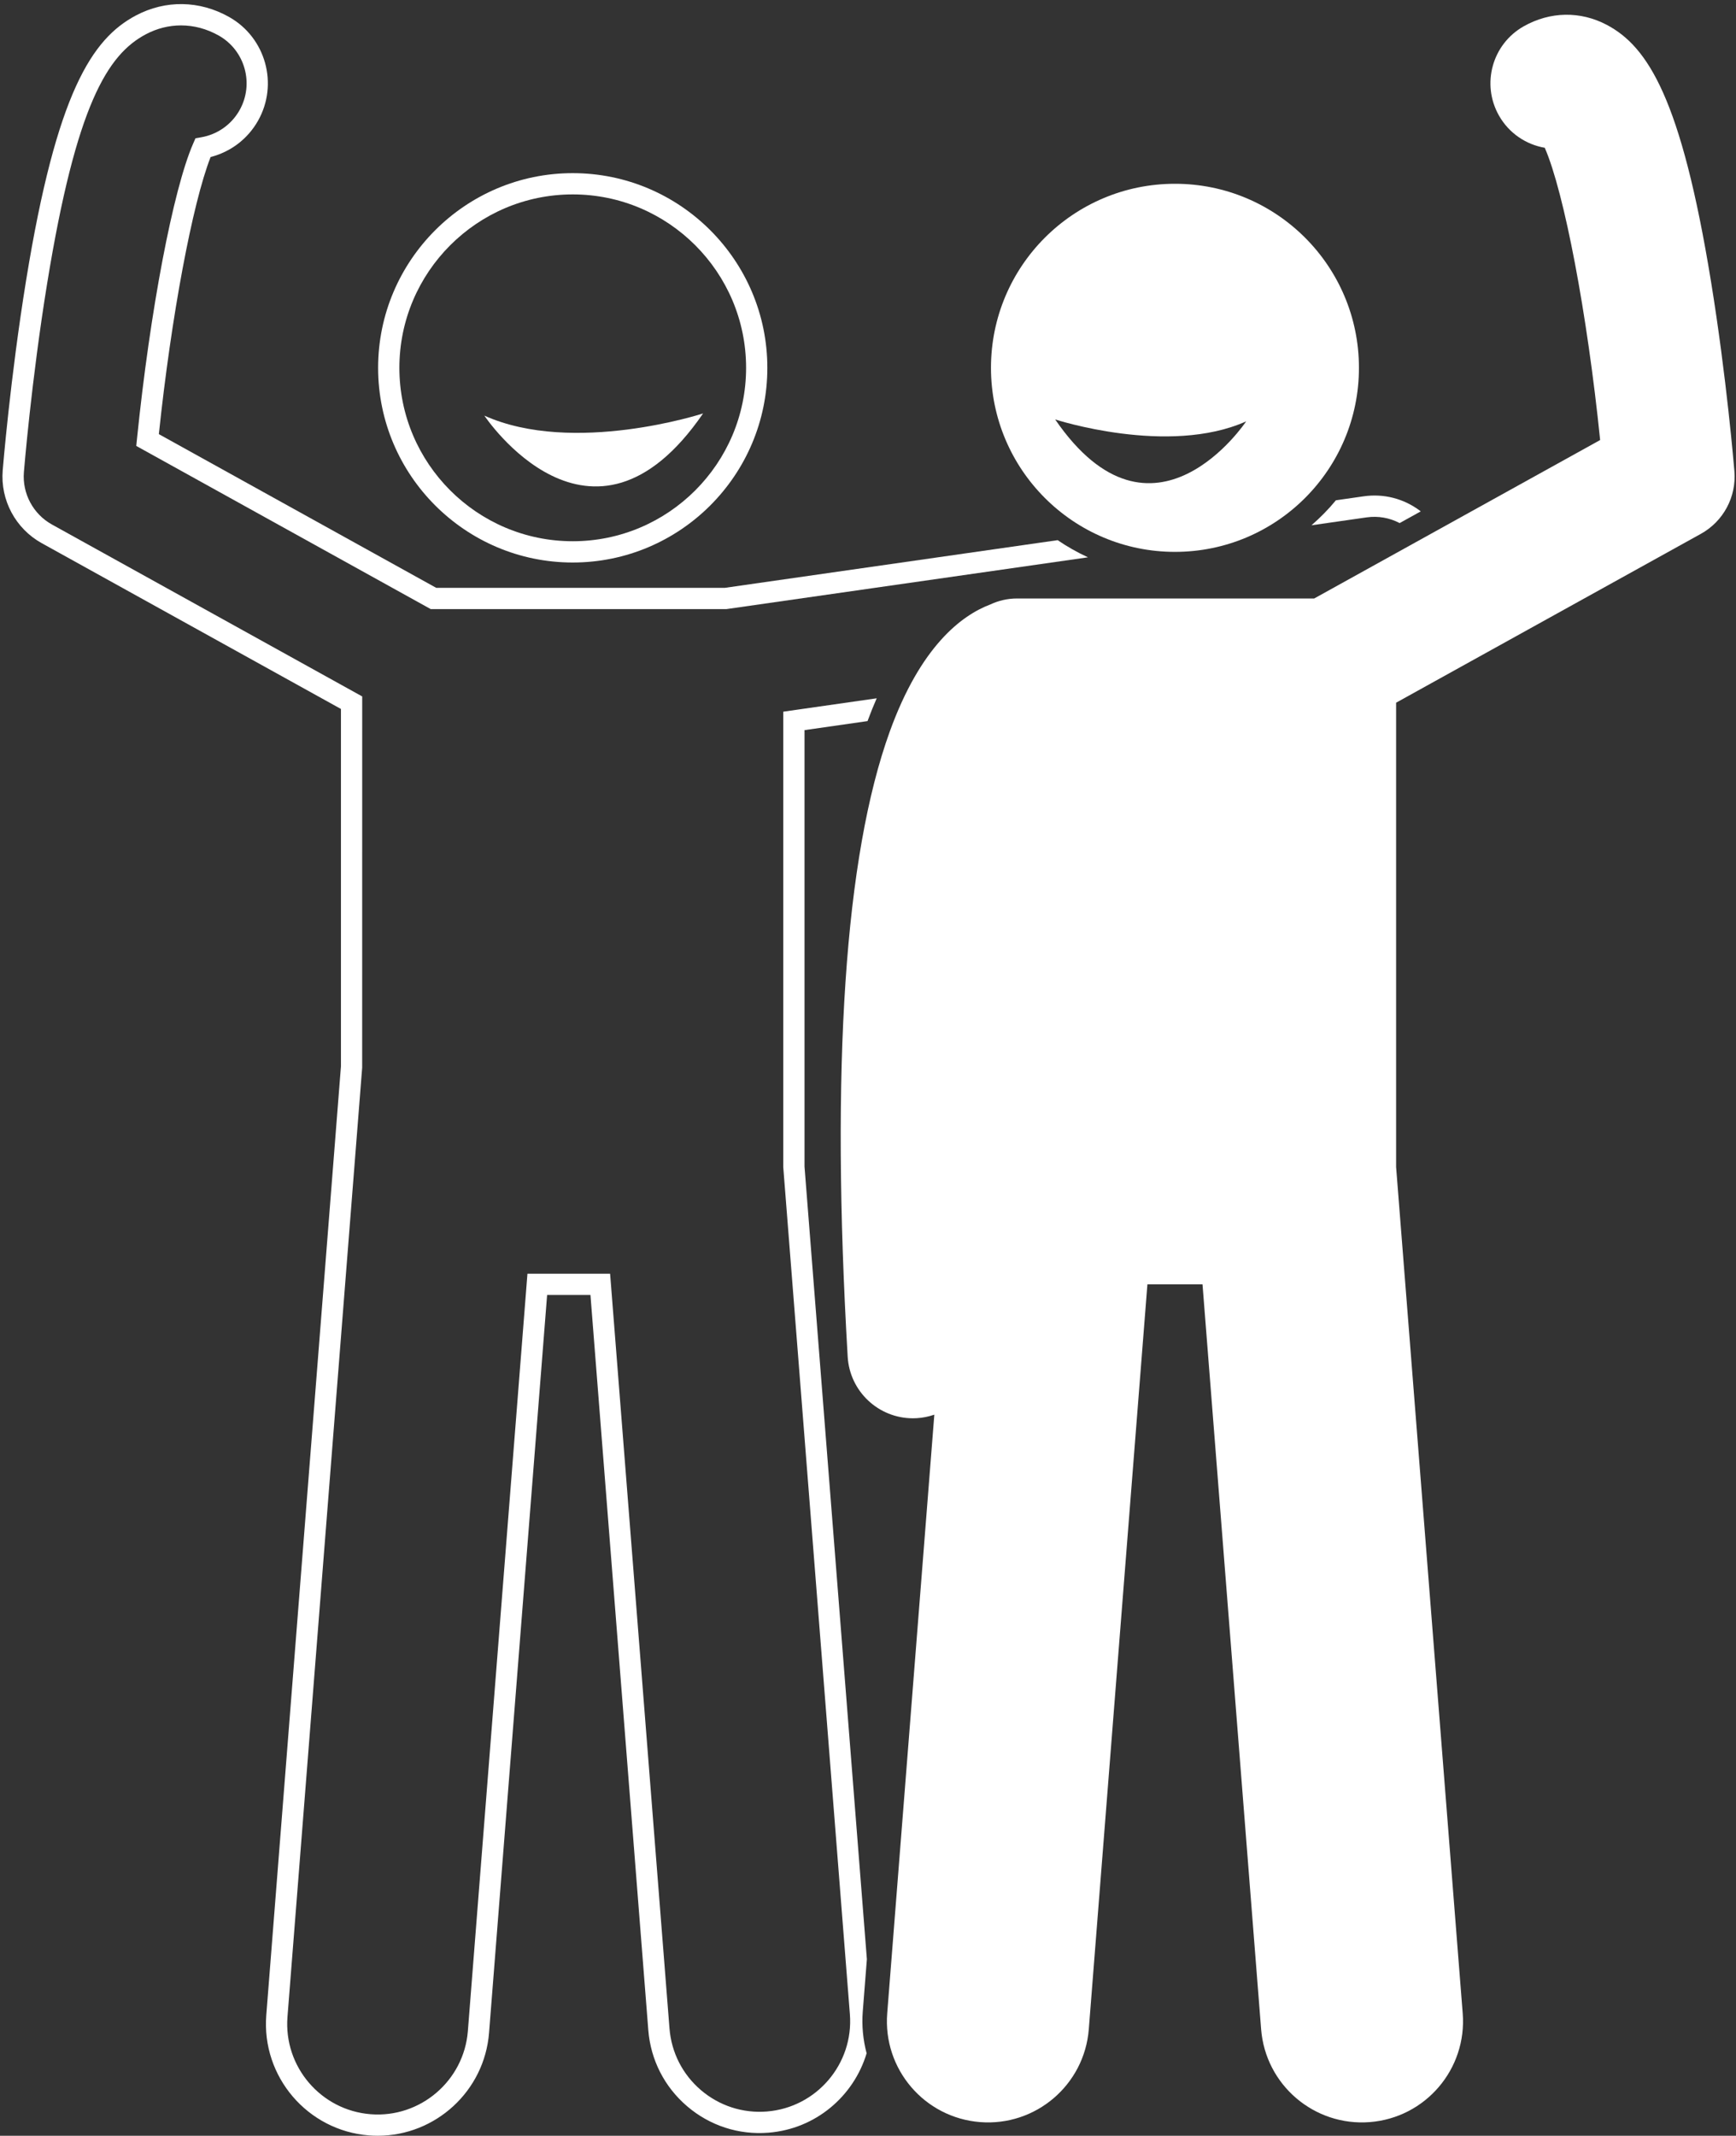 <?xml version="1.0" encoding="UTF-8" standalone="no"?><svg xmlns="http://www.w3.org/2000/svg" xmlns:xlink="http://www.w3.org/1999/xlink" fill="#ffffff" height="261.1" preserveAspectRatio="xMidYMid meet" version="1" viewBox="-0.3 -0.5 212.3 261.1" width="212.3" zoomAndPan="magnify"><rect x="-0.3" y="-0.5" width="212.3" height="261.1" fill="#333333" stroke="none"/><g id="change1_1"><path d="M105.21,245.401l0.503-6.386l-7.627-96.89V88.759l7.706-1.104c0.362-0.985,0.738-1.907,1.122-2.787 L95.486,86.505v55.671l8.148,103.561c0.477,6.082-4.08,11.419-10.162,11.898c-2.934,0.234-5.805-0.697-8.054-2.616 c-2.247-1.919-3.612-4.598-3.845-7.544l-7.262-92.26H64.203l-7.287,92.59 c-0.479,6.081-5.836,10.646-11.898,10.161c-6.081-0.479-10.64-5.816-10.162-11.898l9.135-116.049l0.004-45.378 L6.053,63.623c-2.299-1.274-3.646-3.79-3.43-6.412c0.009-0.11,0.908-11.165,2.843-23.059 c3.554-21.856,7.394-27.984,12.069-30.46c1.368-0.725,2.833-1.086,4.302-1.086c1.574,0,3.152,0.415,4.619,1.244 c3.216,1.818,4.354,5.914,2.536,9.129c-0.993,1.757-2.705,2.962-4.696,3.307l-0.69,0.119l-0.28,0.641 c-2.454,5.612-5.281,20.464-6.874,36.118l-0.087,0.854l36.012,19.948h36.151l44.221-6.333 c-1.297-0.598-2.537-1.298-3.705-2.096l-40.701,5.829H53.049l-33.922-18.791 c1.504-14.329,4.106-28.227,6.33-33.88c2.453-0.624,4.54-2.211,5.799-4.436 c2.522-4.464,0.943-10.149-3.521-12.673c-3.624-2.046-7.785-2.115-11.417-0.192 C10.958,4.234,6.625,10.819,2.899,33.735C0.948,45.731,0.04,56.891,0.031,57 c-0.299,3.636,1.57,7.128,4.762,8.897l36.602,20.275v43.692l-9.131,115.999 c-0.591,7.511,5.039,14.102,12.55,14.693c0.362,0.028,0.723,0.043,1.081,0.043 c7.052-0.001,13.051-5.445,13.613-12.593l7.1-90.193h5.3l7.074,89.864c0.286,3.639,1.973,6.947,4.749,9.317 c2.775,2.37,6.304,3.523,9.945,3.231c5.777-0.454,10.428-4.463,12.005-9.705 C105.247,248.873,105.072,247.15,105.21,245.401z" fill="inherit"/><path d="M160.084,63.717l6.743-0.966c1.405-0.201,2.805,0.049,4.041,0.695l2.578-1.428 c-0.032-0.025-0.061-0.053-0.093-0.078c-1.989-1.49-4.436-2.118-6.896-1.764l-3.386,0.485 C162.163,61.764,161.161,62.782,160.084,63.717z" fill="inherit"/><path d="M69.741,20.668c-13.123,0-23.8,10.676-23.8,23.8s10.677,23.8,23.8,23.8 s23.8-10.676,23.8-23.8S82.864,20.668,69.741,20.668z M48.541,44.467c0-11.69,9.511-21.2,21.2-21.2 s21.2,9.51,21.2,21.2s-9.511,21.2-21.2,21.2S48.541,56.157,48.541,44.467z" fill="inherit"/><path d="M58.935,50.313c0,0,13.065,19.652,26.748-0.269C85.683,50.044,69.839,55.204,58.935,50.313z" fill="inherit"/><path d="M208.948,33.943c-3.641-22.385-7.728-28.742-12.744-31.4c-3.234-1.713-6.94-1.649-10.169,0.176 c-3.847,2.174-5.202,7.054-3.028,10.901c1.23,2.175,3.323,3.553,5.606,3.947 c2.375,5.433,5.201,20.302,6.772,35.728l-34.968,19.37h-36.345c-1.17,0-2.274,0.268-3.268,0.732 c-3.519,1.332-8.523,5.106-12.298,15.552c-5.488,15.19-7.218,40.897-5.141,76.406 c0.249,4.252,3.774,7.534,7.979,7.533c0.157,0,0.316-0.004,0.475-0.014c0.75-0.044,1.465-0.196,2.142-0.43 l-5.761,73.19c-0.536,6.81,4.55,12.76,11.355,13.295c6.807,0.536,12.761-4.546,13.297-11.354l7.168-91.061 h6.738l7.168,91.061c0.536,6.809,6.49,11.891,13.297,11.354c6.806-0.535,11.892-6.485,11.355-13.295 l-8.144-103.462V85.406L207.708,64.76c2.751-1.524,4.354-4.519,4.096-7.653 C211.766,56.644,210.851,45.646,208.948,33.943z" fill="inherit"/><path d="M165.889,44.467c0-12.427-10.072-22.5-22.5-22.5c-12.426,0-22.5,10.073-22.5,22.5c0,12.427,10.074,22.5,22.5,22.5 C155.817,66.967,165.889,56.894,165.889,44.467z M128.738,50.777c0,0,13.837,4.506,23.361,0.234 C152.098,51.012,140.688,68.175,128.738,50.777z" fill="inherit"/></g></svg>
